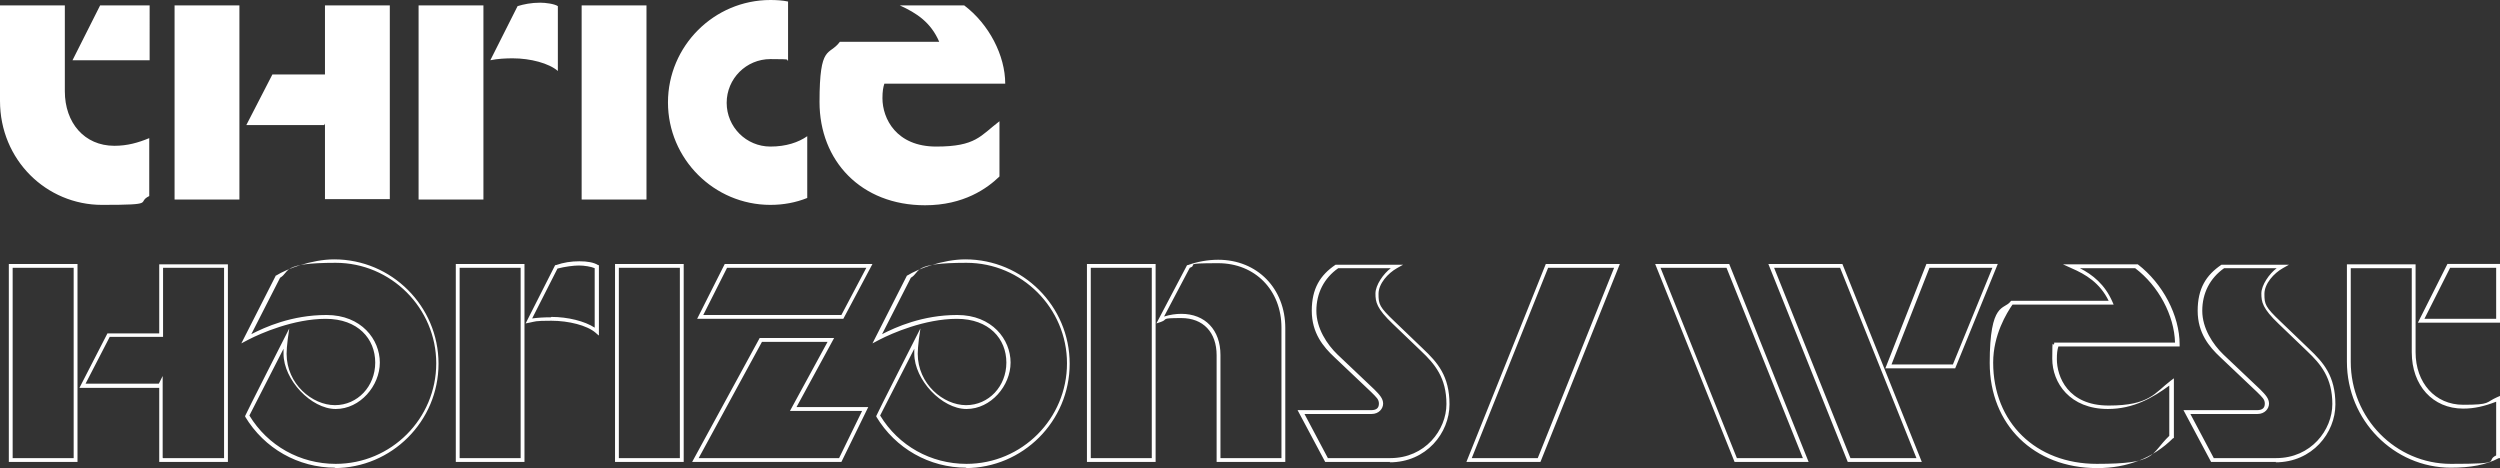 <?xml version="1.0" encoding="UTF-8"?>
<svg id="Layer_1" xmlns="http://www.w3.org/2000/svg" version="1.1" viewBox="0 0 651.6 122">
  <rect x="0" y="0" width="651.6" height="122" fill="#333333" stroke="none"/>
  <!-- Generator: Adobe Illustrator 29.5.1, SVG Export Plug-In . SVG Version: 2.1.0 Build 141)  -->
  <defs>
    <style>
      .st0 {
        fill: #fff;
      }
    </style>
  </defs>
  <path class="st0" d="M87.4,121.9c-9.7,0-18.5-5-23.5-13.3v-.2c-.1,0,11.5-22.8,11.5-22.8l-.4,2.8c-.2,1.6-.3,2.9-.3,3.8,0,7.9,6.7,13.4,12.6,13.4s10.5-4.9,10.5-11.1-4.5-11.4-12.9-11.4-17,3.8-20.1,5.4l-1.9,1,9-17.7h.1c2.7-1.7,9.3-4.2,15.1-4.2,15,0,27.2,12.2,27.2,27.2s-12.2,27.2-27.2,27.2ZM65,108.3c4.8,7.9,13.2,12.6,22.5,12.6,14.5,0,26.2-11.8,26.2-26.2s-11.8-26.2-26.2-26.2-11.8,2.3-14.5,3.9l-7.5,14.7c3.5-1.8,10.5-5,19.6-5s13.9,6.4,13.9,12.4-5.1,12.1-11.5,12.1-13.6-7.6-13.6-14.4,0-.8,0-1.3l-8.9,17.4ZM136.7,120.4h-17.9v-51.6h17.9v51.6ZM119.8,119.4h15.9v-49.6h-15.9v49.6ZM156,87.4l-.8-.7c-2.2-1.9-7-3.1-11.5-3.1s-4.1.2-5.7.5l-1,.2,7.7-15.2h.2c2-.7,4-1,6.1-1s3.8.3,4.9,1h.2v18.3ZM143.7,82.6c4.3,0,8.7,1.1,11.3,2.8v-15.5c-.9-.4-2.7-.7-4.1-.7s-3.7.3-5.6.8l-6.6,13c1.4-.2,3.1-.3,4.9-.3ZM178.2,120.4h-17.9v-51.6h17.9v51.6ZM161.3,119.4h15.9v-49.6h-15.9v49.6ZM219.3,120.4h-38.9l17.6-32.3h19.4l-9.8,18h18.7l-7,14.3ZM182.1,119.4h36.6l6-12.3h-18.8l9.8-18h-17.1l-16.5,30.3ZM219.9,83.1h-38.2l7.2-14.3h38.5l-7.6,14.3ZM183.3,82.1h36l6.5-12.3h-36.3l-6.2,12.3ZM251.9,121.9c-9.7,0-18.5-5-23.5-13.3v-.2c-.1,0,11.5-22.8,11.5-22.8l-.4,2.8c-.2,1.6-.3,2.9-.3,3.8,0,7.9,6.7,13.4,12.6,13.4s10.5-4.9,10.5-11.1-4.5-11.4-12.9-11.4-17,3.8-20.1,5.4l-1.9,1,9-17.7h.1c2.7-1.7,9.3-4.2,15.1-4.2,15,0,27.2,12.2,27.2,27.2s-12.2,27.2-27.2,27.2ZM229.4,108.3c4.8,7.9,13.2,12.6,22.5,12.6,14.5,0,26.2-11.8,26.2-26.2s-11.8-26.2-26.2-26.2-11.8,2.3-14.5,3.9l-7.5,14.7c3.5-1.8,10.5-5,19.6-5s13.9,6.4,13.9,12.4-5.1,12.1-11.5,12.1-13.6-7.6-13.6-14.4,0-.8,0-1.3l-8.9,17.4ZM301.2,120.4h-17.9v-51.6h17.9v51.6ZM284.3,119.4h15.9v-49.6h-15.9v49.6ZM335,120.4h-17.9v-27.8c0-6-3.5-9.7-9.2-9.7s-3.3.3-5.3,1l-1.2.4,8-15.2h.2c2.4-.9,5.3-1.4,7.9-1.4,10.2,0,17.5,7.5,17.5,17.8v35ZM318.1,119.4h15.9v-34c0-9.8-6.9-16.8-16.5-16.8s-5.1.4-7.4,1.2l-6.7,12.7c1.6-.5,3.1-.7,4.5-.7,6.2,0,10.2,4.2,10.2,10.7v26.8ZM362.4,120.4h-17l-7.2-13.5h19.2c1.4,0,2-.6,2-1.7s-.6-1.6-2-3l-9.6-9.1c-2.9-2.7-5.9-6.3-5.9-12.1s2.2-9.3,6.2-12h.1c0,0,17.5,0,17.5,0l-1.6.9c-2.3,1.3-4.8,4-4.8,6.7s.2,3.4,4.2,7.2l7.4,7.1c3.8,3.6,6.9,7.1,6.9,14.5s-6,15.1-15.6,15.1ZM346,119.4h16.4c9,0,14.6-7.3,14.6-14.1s-3-10.4-6.6-13.8h0s-7.4-7.1-7.4-7.1c-4.2-4-4.5-5.7-4.5-7.9s2.1-5.2,4-6.6h-13.7c-3.7,2.6-5.7,6.5-5.7,11.1s2.8,8.8,5.5,11.4l9.6,9.1c1.4,1.4,2.3,2.4,2.3,3.7s-1.1,2.7-3,2.7h-17.5l6.1,11.5ZM546.6,122c-16.5,0-28-11.3-28-27.4s3.8-13.8,5.4-16l.2-.2h25.4c-2.3-4.7-6-6.9-9.7-8.5l-2.2-1h19.5c6.5,5,10.9,13.3,10.9,20.9v.5h-31.6c-.3.9-.4,1.9-.4,3.3,0,4.5,2.8,12.1,13.5,12.1s12-3.3,16.2-6.5l.8-.6v15.6h-.2c-5.2,5.2-12,7.8-19.7,7.8ZM524.6,79.3c-1.6,2.3-5.1,8-5.1,15.2,0,15.6,11.1,26.4,27,26.4s13.8-2.4,18.9-7.3v-13.1c-4.2,3.1-9.3,6.1-16,6.1-9.9,0-14.5-6.8-14.5-13.1s.2-2.8.5-3.9v-.3h31.5c-.2-7.1-4.3-14.8-10.4-19.4h-14.4c3.3,1.7,6.5,4.2,8.5,8.8l.3.7h-26.4ZM593.3,120.4h-17l-7.2-13.5h19.2c1.4,0,2-.6,2-1.7s-.6-1.6-2-3l-9.6-9.1c-2.9-2.7-5.9-6.3-5.9-12.1s2.2-9.3,6.2-12h.1c0,0,17.5,0,17.5,0l-1.6.9c-2.3,1.3-4.8,4-4.8,6.7s.2,3.4,4.2,7.2l7.4,7.1c3.8,3.6,6.9,7.1,6.9,14.5s-6,15.1-15.6,15.1ZM576.9,119.4h16.4c9,0,14.6-7.3,14.6-14.1s-3-10.4-6.6-13.8h0s-7.4-7.1-7.4-7.1c-4.2-4-4.5-5.7-4.5-7.9s2.1-5.2,4-6.6h-13.7c-3.7,2.6-5.7,6.5-5.7,11.1s2.8,8.8,5.5,11.4l9.6,9.1c1.4,1.4,2.3,2.4,2.3,3.7s-1.1,2.7-3,2.7h-17.5l6.1,11.5ZM651.6,84.1h-21.4l7.7-15.3h13.7v15.3ZM631.8,83.1h18.8v-13.3h-12l-6.7,13.3ZM638.8,121.9c-14.9,0-27.1-12.4-27.1-27.6v-25.4h17.9v22.9c0,8,5.1,13.7,12.4,13.7s5.7-.6,8.9-2l.7-.3v16.2h-.3c-3.4,1.8-7.4,2.5-12.6,2.5ZM612.7,69.9v24.4c0,14.7,11.7,26.6,26.1,26.6s8.7-.7,11.8-2.2v-14c-3.1,1.2-5.7,1.8-8.6,1.8-7.9,0-13.4-6-13.4-14.7v-21.9h-15.9ZM500.9,120.4h-19.3l-20.7-51.6h19.3l20.7,51.6ZM482.3,119.4h17.2l-19.9-49.6h-17.2l19.9,49.6ZM471.4,120.4h-19.3l-20.7-51.6h19.3l20.7,51.6ZM452.7,119.4h17.2l-19.9-49.6h-17.2l19.9,49.6ZM509.6,96h-18.2l10.7-27.2h18.6l-11.1,27.2ZM492.9,95h16.1l10.3-25.2h-16.4l-9.9,25.2ZM401.5,120.4h-19.3l20.7-51.6h19.3l-20.7,51.6ZM383.6,119.4h17.2l19.9-49.6h-17.2l-19.9,49.6ZM20.2,120.4H2.3v-51.6h17.9v51.6ZM3.3,119.4h15.9v-49.6H3.3v49.6ZM59.4,120.4h-17.9v-19.3h-20.8l7.3-14.2h13.5v-18h17.9v51.6ZM42.5,119.4h15.9v-49.6h-15.9v18h-13.9l-6.3,12.2h19.1l1-2v21.3Z"/>
  <path class="st0" d="M230.5,21.8c-.3.9-.5,2-.5,3.8,0,5.3,3.6,12.6,14,12.6s11.5-2.8,16.5-6.6v14.4c-3.2,3.1-9.3,7.5-19.4,7.5-16.7,0-27.5-11.6-27.5-26.9s2.5-11.9,5.3-15.7h25.9c-2.2-5.1-5.9-7.5-10.3-9.5h16.8c6.5,4.9,10.7,13.1,10.7,20.4h-31.5ZM126,1.4h-16.9v50.6h16.9V1.4ZM145.4,18.5V1.6c-.9-.6-3.2-.9-4.6-.9-2.3,0-4.3.4-5.9.9l-7.1,14.1c1.9-.4,4.1-.5,5.8-.5,4.7,0,9.5,1.3,11.8,3.3ZM200.8,53.4c3.4,0,6.6-.6,9.6-1.8v-16.1c-2.3,1.6-5.5,2.7-9.6,2.7-6.3,0-11.4-5.1-11.4-11.4s5.1-11.4,11.4-11.4,3.7.2,4.6.4V.4c-1.4-.3-3.1-.4-4.6-.4-14.7,0-26.7,12-26.7,26.7s12,26.7,26.7,26.7ZM151.6,52h16.9V1.4h-16.9v50.6ZM26.1,1.4l-7.2,14.3h20.1V1.4h-12.8ZM16.9,23.9V1.4H0v24.9c0,15.4,12.1,27.1,26.6,27.1s8.8-.6,12.3-2.3v-15.1c-2.9,1.2-5.7,2-9.1,2-7.8,0-12.9-6-12.9-14.2ZM45.5,52h16.9V1.4h-16.9v50.6ZM84.7,1.4v18h-13.7l-6.8,13.2h20.3l.2-.4v19.7h16.9V1.4h-16.9Z"/>
</svg>